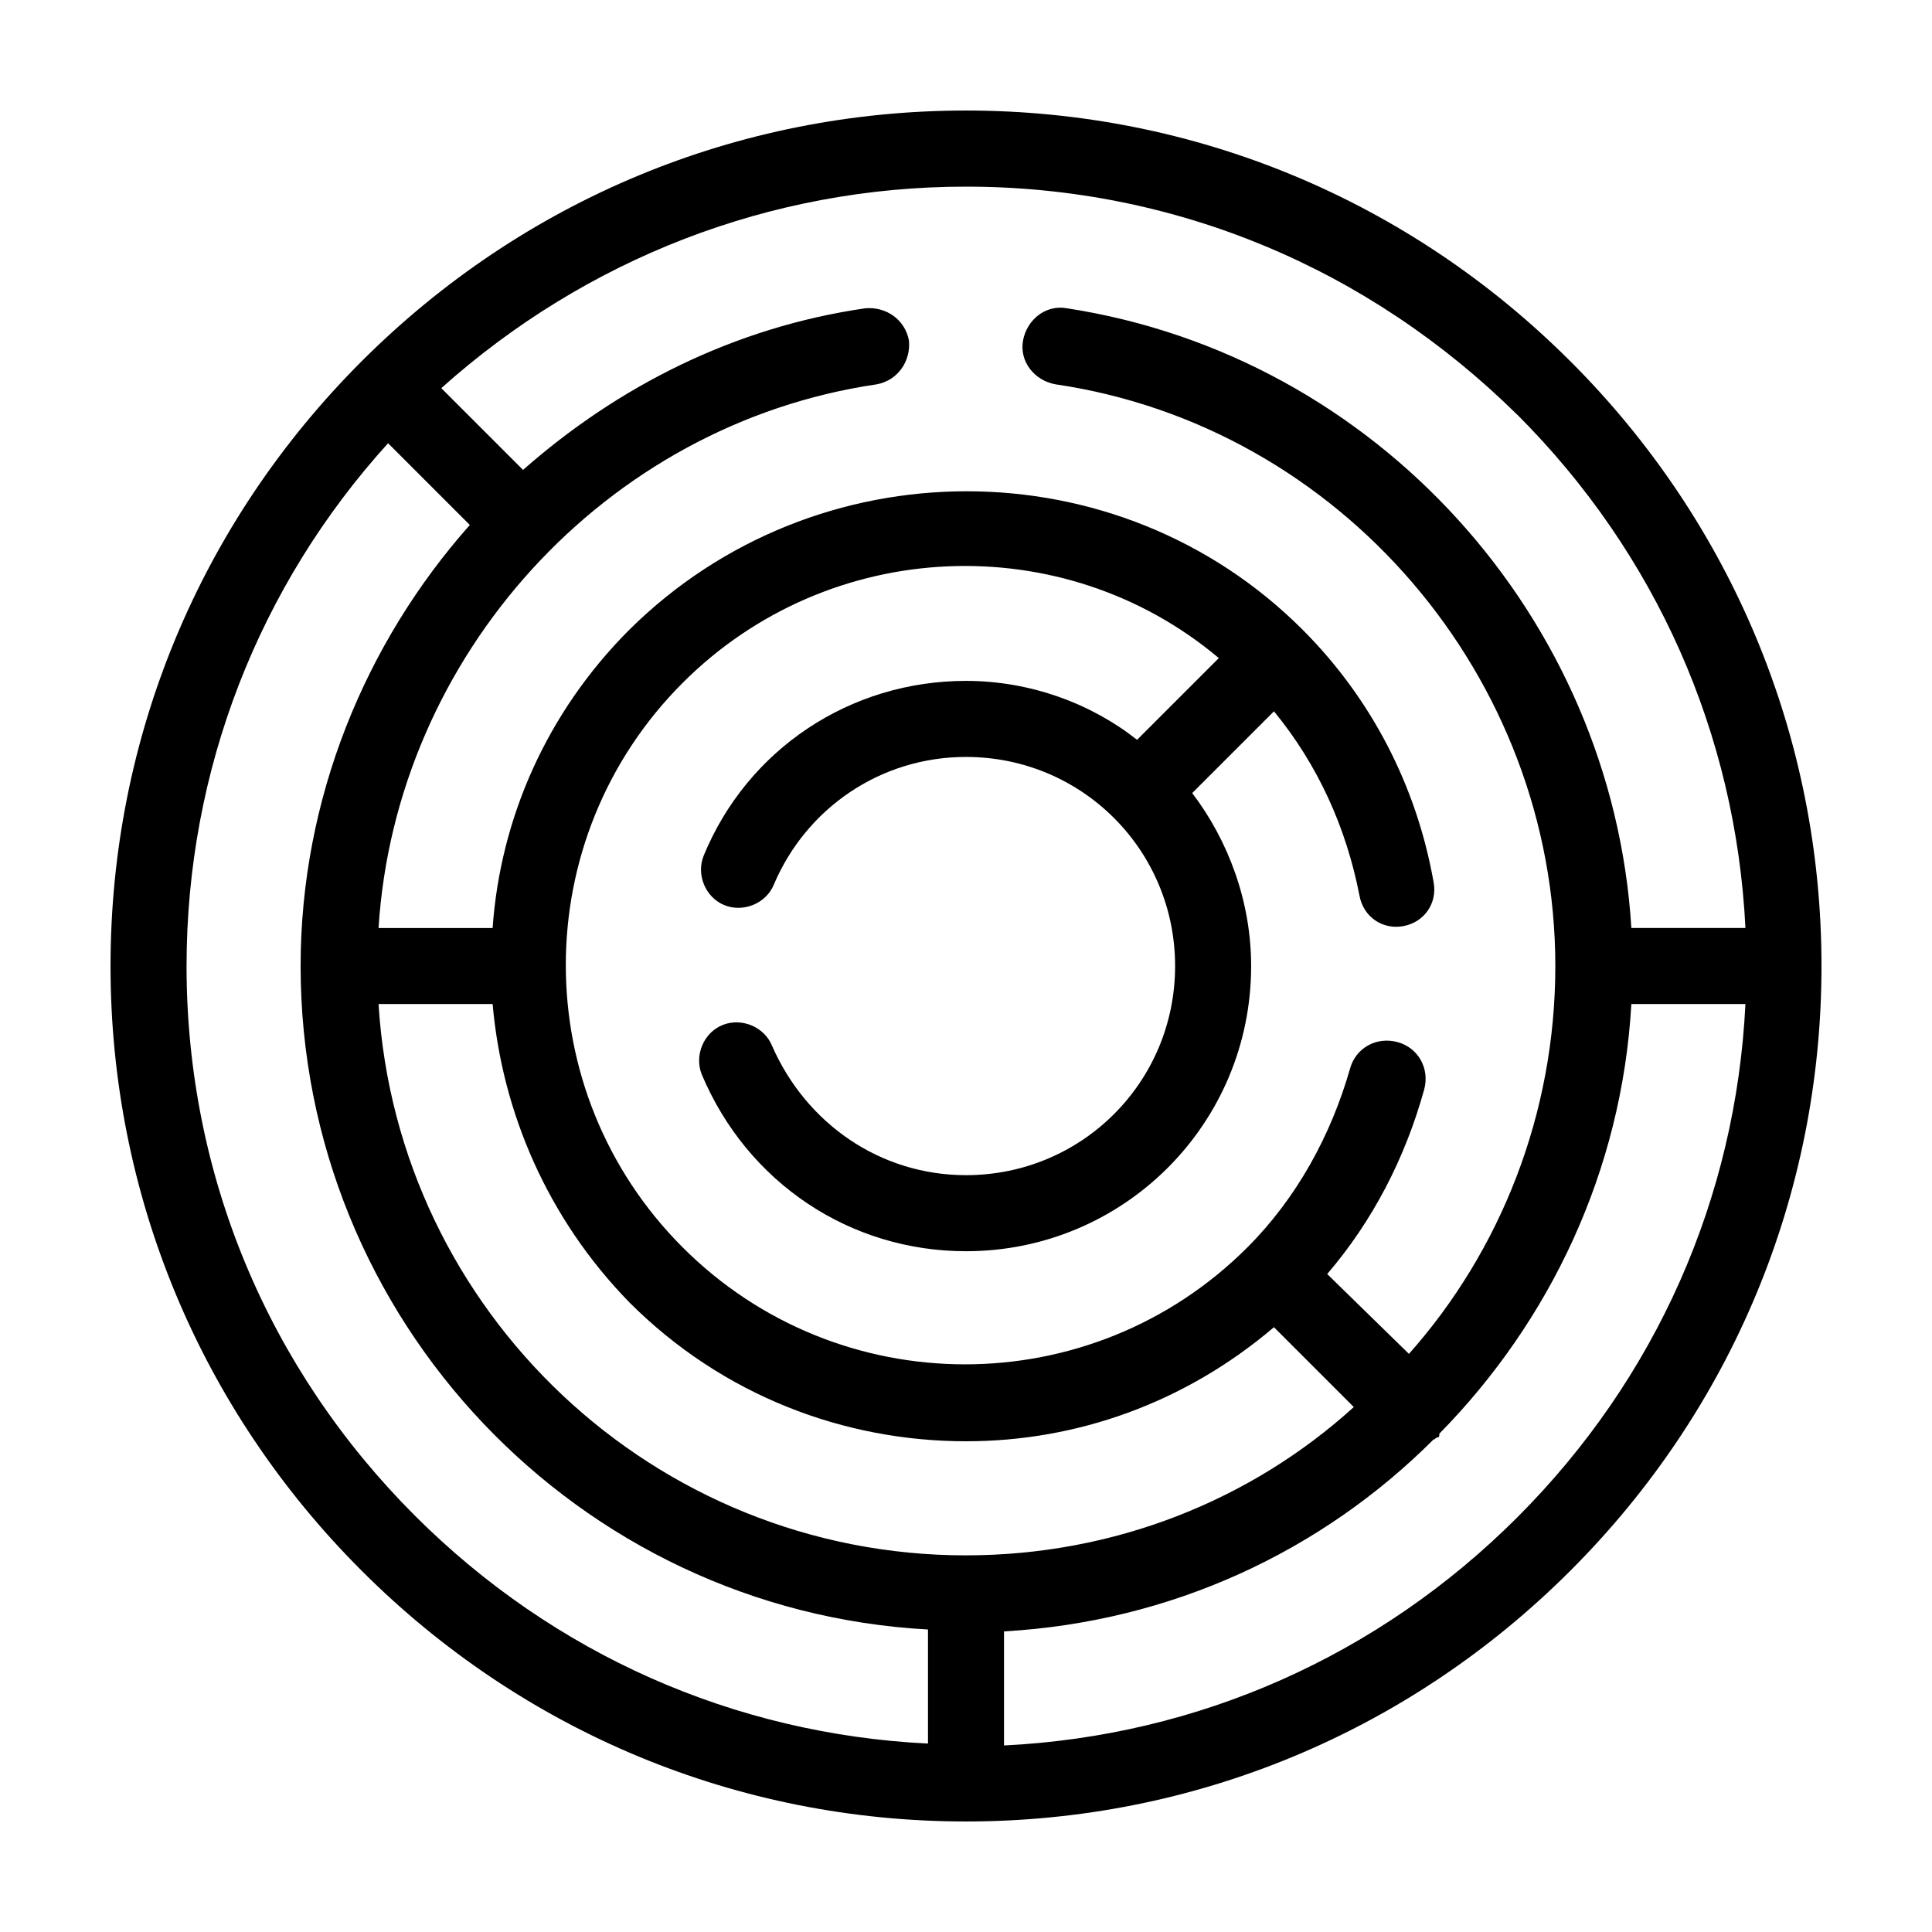 <?xml version="1.0" encoding="UTF-8"?>
<!-- Uploaded to: ICON Repo, www.iconrepo.com, Generator: ICON Repo Mixer Tools -->
<svg fill="#000000" width="800px" height="800px" version="1.1" viewBox="144 144 512 512" xmlns="http://www.w3.org/2000/svg">
 <path d="m560.21 239.79c-42.824-42.82-99.754-66.5-160.21-66.5s-117.39 23.68-160.21 66.5c-42.82 42.824-66.5 99.758-66.5 160.21s23.68 117.39 66.504 160.21c42.82 42.824 99.754 66.5 160.21 66.5s117.39-23.68 160.21-66.504c42.824-42.82 66.5-99.75 66.5-160.21s-23.676-117.39-66.5-160.21zm-14.109 14.109c36.777 36.777 57.938 84.641 60.457 136.03h-30.23c-5.035-82.121-67.508-151.64-149.63-164.24-5.543-1.008-10.578 3.023-11.586 8.566-1.008 5.543 3.023 10.578 8.566 11.586 75.57 11.086 132.5 77.586 132.5 154.17 0 39.297-14.609 75.57-38.793 102.78l-21.664-21.16c12.09-14.105 20.656-30.73 25.695-48.871 1.512-5.543-1.512-11.082-7.055-12.594-5.543-1.512-11.082 1.512-12.594 7.055-5.039 17.633-14.105 34.258-27.207 47.359-41.312 41.312-108.32 41.312-149.63 0s-41.312-108.32 0-149.63c38.793-38.793 100.76-41.312 142.07-6.551l-21.664 21.664c-12.09-9.574-28.211-15.621-45.34-15.621-30.73 0-57.938 18.137-69.527 46.352-2.016 5.039 0.504 11.082 5.543 13.098s11.082-0.504 13.098-5.543c8.566-20.148 28.215-33.754 50.887-33.754 30.73 0 55.418 24.688 55.418 55.418 0 30.73-24.688 55.418-55.418 55.418-22.672 0-42.32-13.602-51.387-34.258-2.016-5.039-8.062-7.559-13.098-5.543-5.039 2.016-7.559 8.062-5.543 13.098 12.086 28.723 39.293 46.859 70.027 46.859 41.816 0 75.57-33.754 75.57-75.57 0-17.129-6.047-33.25-15.617-45.848l21.664-21.664c11.586 14.105 19.145 30.73 22.672 48.871 1.008 5.543 6.047 9.07 11.586 8.062 5.543-1.008 9.07-6.047 8.062-11.586-4.535-25.695-16.625-48.871-34.762-67.008-48.871-48.871-128.98-48.871-178.35 0-22.168 22.168-34.258 50.383-36.273 79.098h-30.23c4.531-72.047 59.949-133.51 132-144.09 5.543-1.008 9.07-6.047 8.566-11.586-1.008-5.543-6.047-9.07-11.586-8.566-34.762 5.039-65.496 20.656-90.688 42.824l-21.664-21.664c38.289-34.258 87.156-53.402 139.05-53.402 55.418 0 106.8 21.664 146.1 60.457zm-146.1 302.29c-82.625 0-150.64-64.488-155.68-146.11h30.23c2.519 28.719 14.609 56.93 36.273 79.098 24.684 24.688 56.926 36.777 89.172 36.777 29.223 0 57.938-10.078 81.617-30.23l21.16 21.16c-27.207 24.691-63.48 39.301-102.78 39.301zm-206.56-156.18c0-51.891 19.145-100.76 53.402-138.55l21.664 21.664c-27.711 31.234-44.84 72.547-44.84 116.88 0 93.707 73.555 170.79 166.26 175.83v30.23c-51.387-2.519-99.25-23.68-136.03-60.457-38.793-38.797-60.457-90.184-60.457-145.6zm352.66 146.1c-36.777 36.777-84.641 57.938-136.03 60.457v-30.23c44.336-2.519 84.137-21.16 113.86-50.883 0.504 0 0.504-0.504 1.008-0.504s0.504-0.504 0.504-1.008c29.223-29.727 48.367-69.527 50.883-113.86h30.23c-2.516 51.391-23.676 99.25-60.457 136.03z"/>
</svg>